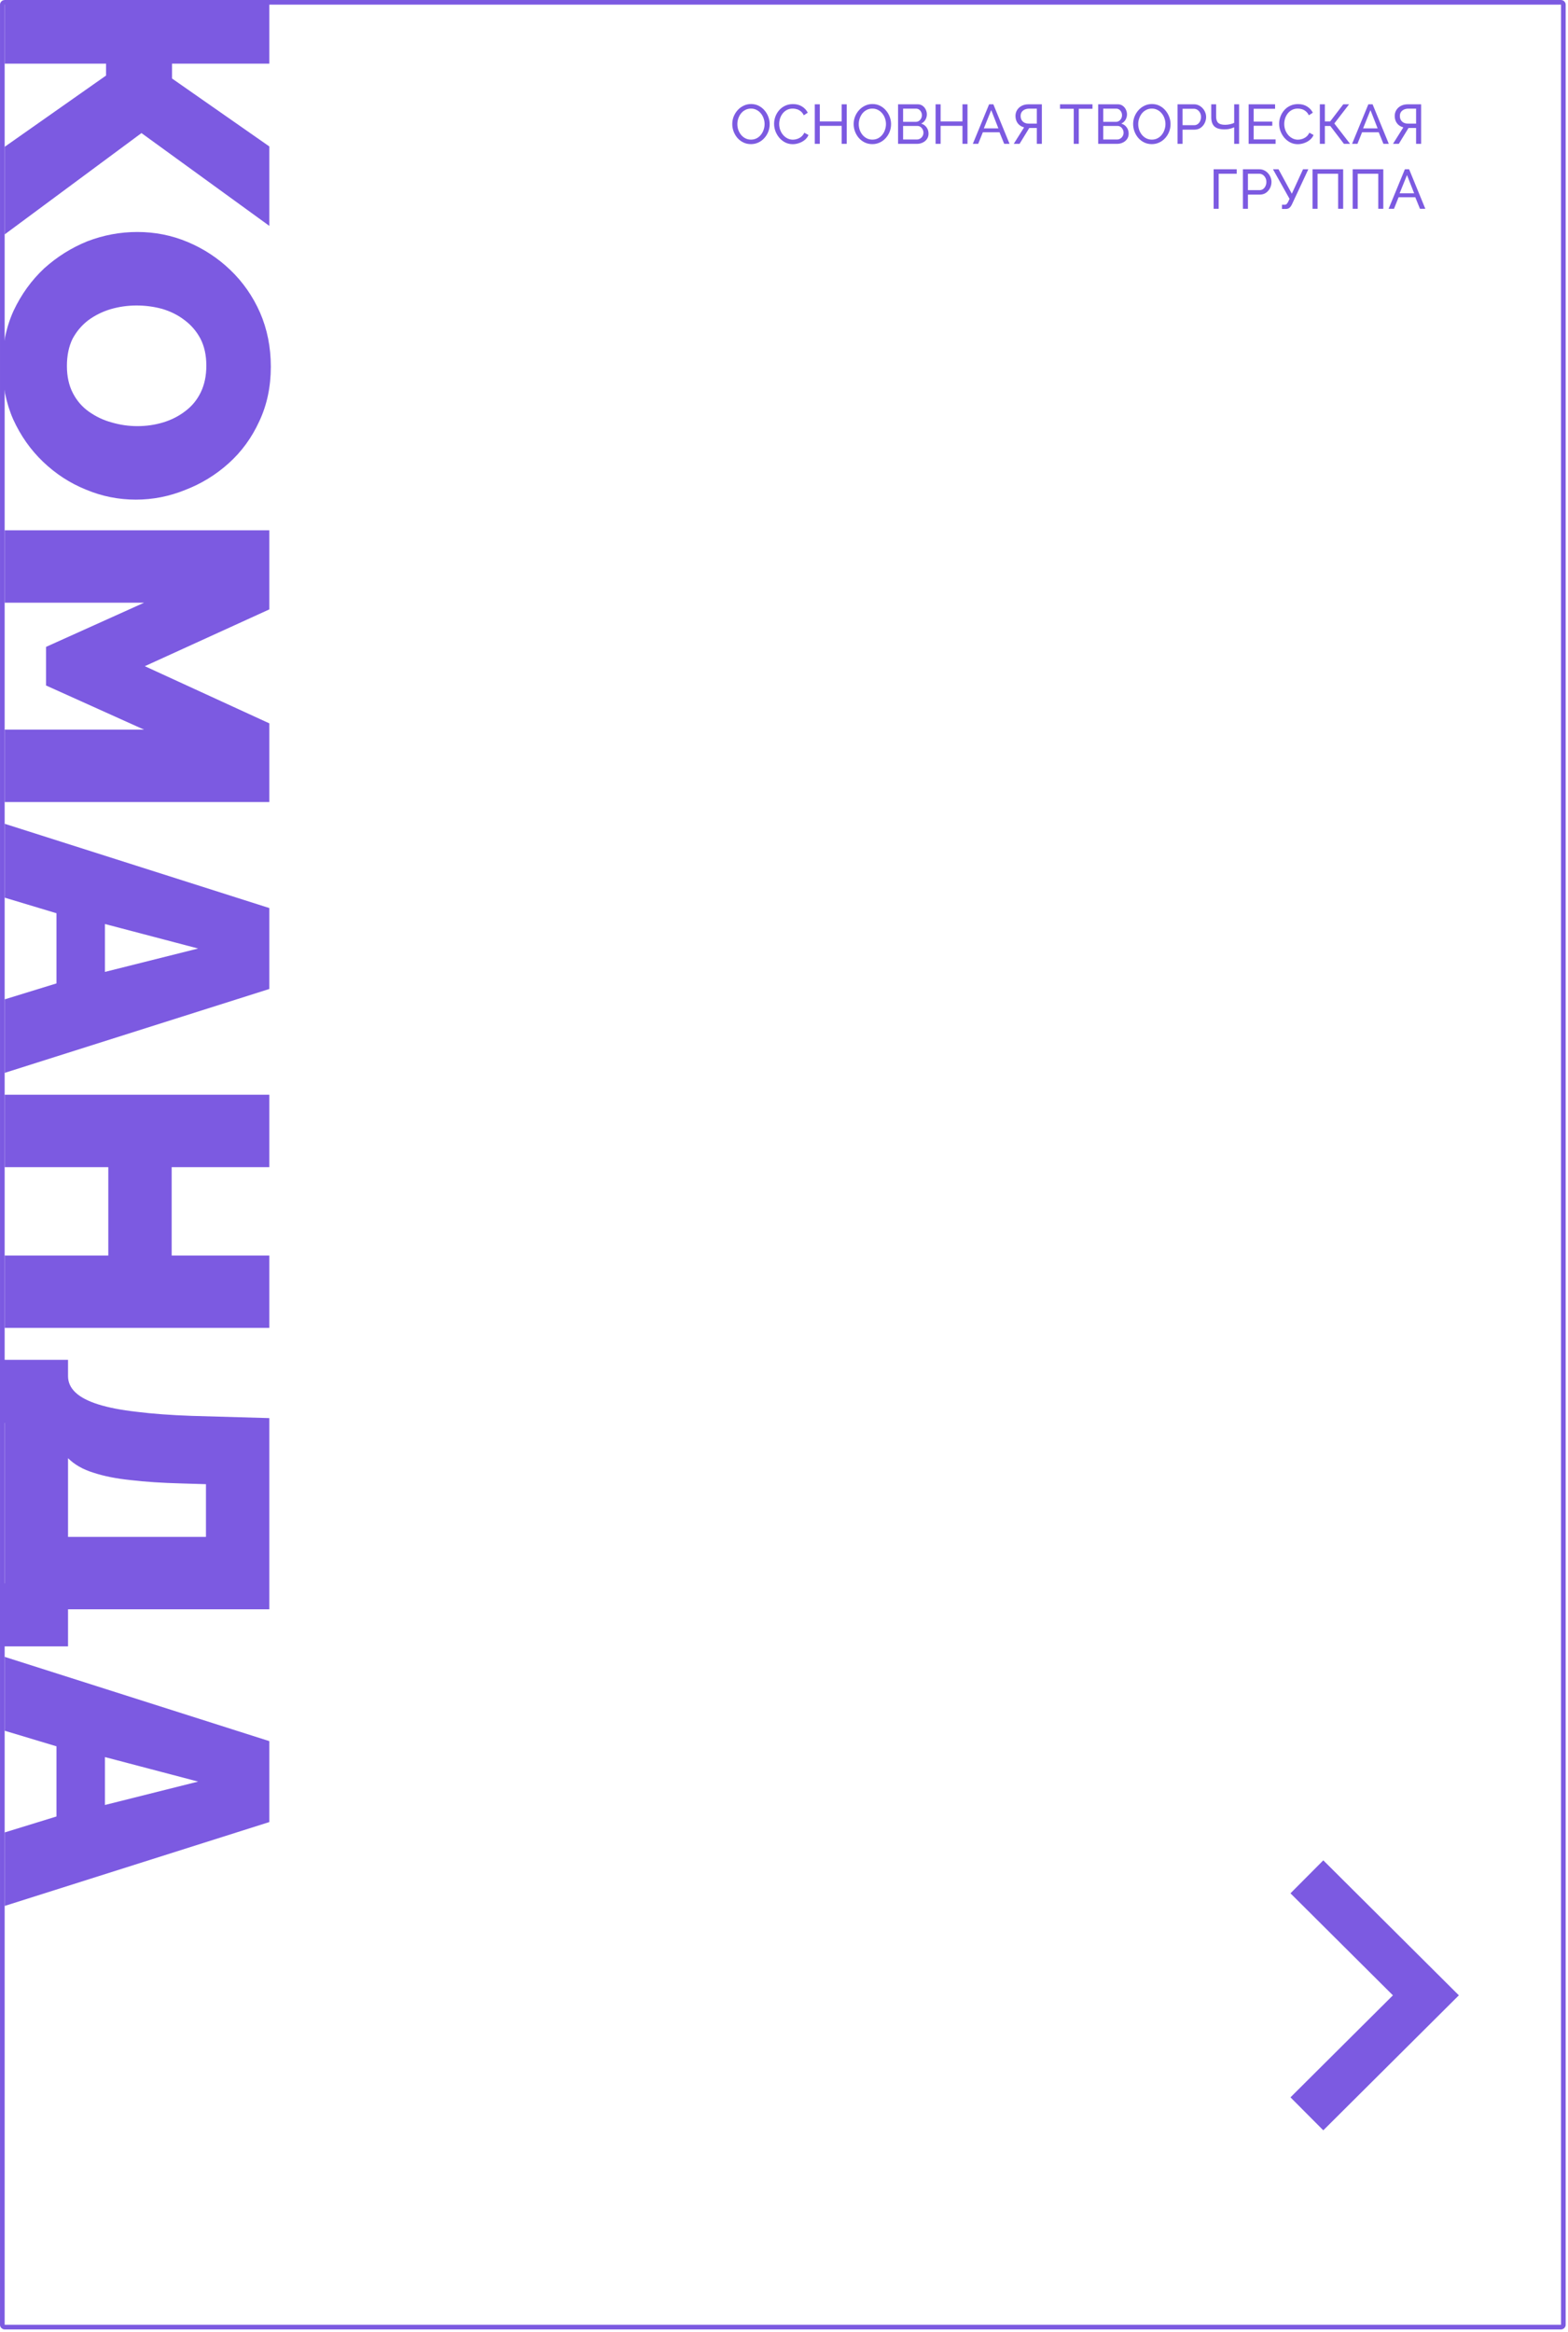 <?xml version="1.0" encoding="UTF-8"?> <svg xmlns="http://www.w3.org/2000/svg" width="337" height="501" viewBox="0 0 337 501" fill="none"> <path d="M335.499 0.499H1.001C0.725 0.499 0.501 0.722 0.501 0.997V499.502C0.501 499.777 0.725 500 1.001 500H335.499C335.776 500 336 499.777 336 499.502V0.997C336 0.722 335.776 0.499 335.499 0.499Z" stroke="#7C5AE1"></path> <path fill-rule="evenodd" clip-rule="evenodd" d="M0 305.73V292.17H14.622V295.68C14.622 297.009 15.156 298.179 16.224 299.189C17.292 300.199 18.922 301.051 21.111 301.742C23.301 302.433 26.052 302.965 29.364 303.337C32.729 303.763 36.681 304.055 41.221 304.214L57.886 304.693V345.77H14.622V353.746H0V340.186H1.001L1.001 305.73H0ZM57.886 0V13.679H36.975V16.869L57.886 31.466V48.534L30.405 28.594L1.001 50.369V31.545L22.794 16.231V13.679H1.001L1.002 0H57.886ZM2.924 66.754C1.322 70.264 0.521 74.172 0.521 78.479C0.521 82.733 1.295 86.615 2.844 90.124C4.447 93.633 6.583 96.664 9.254 99.217C11.978 101.823 15.049 103.817 18.468 105.198C21.886 106.634 25.465 107.352 29.203 107.352C32.836 107.352 36.361 106.661 39.779 105.278C43.251 103.949 46.376 102.035 49.153 99.536C51.931 97.037 54.12 94.032 55.723 90.523C57.379 87.013 58.207 83.105 58.207 78.798C58.207 74.597 57.432 70.716 55.883 67.153C54.334 63.644 52.198 60.586 49.474 57.98C46.803 55.428 43.758 53.434 40.34 51.998C36.922 50.563 33.316 49.845 29.524 49.845C25.838 49.845 22.26 50.51 18.788 51.839C15.37 53.221 12.272 55.162 9.494 57.661C6.77 60.214 4.58 63.245 2.924 66.754ZM23.755 66.435C25.571 65.903 27.441 65.638 29.364 65.638C31.233 65.638 33.049 65.877 34.812 66.355C36.628 66.887 38.23 67.685 39.619 68.748C41.061 69.812 42.209 71.141 43.064 72.736C43.919 74.385 44.346 76.325 44.346 78.559C44.346 80.739 43.945 82.653 43.144 84.302C42.343 85.95 41.221 87.306 39.779 88.369C38.39 89.433 36.815 90.23 35.052 90.762C33.289 91.294 31.447 91.56 29.524 91.56C27.654 91.56 25.812 91.294 23.996 90.762C22.233 90.284 20.604 89.513 19.108 88.449C17.666 87.439 16.518 86.109 15.663 84.461C14.809 82.813 14.381 80.872 14.381 78.638C14.381 76.405 14.782 74.464 15.583 72.816C16.438 71.221 17.559 69.891 18.948 68.828C20.39 67.764 21.993 66.967 23.755 66.435ZM30.966 156.776H1.001V172.329H57.886V155.42L31.126 143.137L57.886 130.933V113.944H1.001V129.498H30.966L9.895 138.989V147.284L30.966 156.776ZM1.001 230.516L57.886 212.491V195.103L1.001 176.996V192.868L12.138 196.218V211.294L1.001 214.723L1.001 230.516ZM42.583 203.797L22.554 208.821V198.532L42.583 203.797ZM1.001 285.311H57.886V269.758H36.895V250.775H57.886V235.221H1.001L1.001 250.775H23.275V269.758H1.001V285.311ZM14.622 330.216V313.307C16.011 314.69 17.826 315.727 20.07 316.418C22.313 317.162 24.984 317.694 28.082 318.013C31.233 318.385 34.865 318.624 38.978 318.731L44.266 318.89V330.216H14.622ZM1.001 409.51L57.886 391.485V374.097L1.001 355.991L1.001 371.863L12.138 375.213V390.288L1.001 393.718L1.001 409.51ZM42.583 382.791L22.554 387.816V377.526L42.583 382.791Z" fill="#7C5AE1"></path> <path d="M284.423 450.648L306.456 428.714L284.423 406.78" stroke="#7C5AE1" stroke-width="10" stroke-linecap="square"></path> <path d="M161.396 30.967C160.795 30.967 160.25 30.847 159.762 30.608C159.273 30.369 158.848 30.046 158.488 29.639C158.135 29.224 157.863 28.762 157.671 28.251C157.478 27.733 157.382 27.202 157.382 26.66C157.382 26.094 157.482 25.555 157.683 25.045C157.891 24.526 158.175 24.068 158.536 23.669C158.904 23.262 159.333 22.943 159.822 22.712C160.311 22.472 160.843 22.353 161.42 22.353C162.021 22.353 162.566 22.476 163.055 22.724C163.543 22.971 163.964 23.302 164.316 23.717C164.669 24.131 164.941 24.594 165.134 25.105C165.326 25.615 165.422 26.137 165.422 26.672C165.422 27.238 165.322 27.78 165.122 28.299C164.921 28.809 164.637 29.268 164.268 29.675C163.908 30.074 163.483 30.389 162.994 30.62C162.506 30.851 161.973 30.967 161.396 30.967ZM158.476 26.66C158.476 27.091 158.544 27.509 158.68 27.916C158.824 28.315 159.025 28.67 159.281 28.981C159.537 29.292 159.846 29.539 160.206 29.723C160.567 29.906 160.967 29.998 161.408 29.998C161.865 29.998 162.273 29.902 162.634 29.711C162.994 29.519 163.299 29.264 163.547 28.945C163.804 28.626 163.996 28.267 164.124 27.868C164.26 27.469 164.328 27.067 164.328 26.66C164.328 26.229 164.256 25.814 164.112 25.416C163.976 25.017 163.776 24.662 163.511 24.351C163.255 24.032 162.946 23.785 162.586 23.609C162.233 23.426 161.841 23.334 161.408 23.334C160.951 23.334 160.543 23.43 160.182 23.621C159.822 23.804 159.513 24.056 159.257 24.375C159.009 24.694 158.816 25.053 158.68 25.451C158.544 25.842 158.476 26.245 158.476 26.66ZM166.372 26.6C166.372 26.082 166.46 25.575 166.636 25.081C166.82 24.578 167.085 24.123 167.429 23.717C167.782 23.302 168.21 22.975 168.715 22.736C169.22 22.488 169.793 22.365 170.434 22.365C171.195 22.365 171.848 22.54 172.392 22.891C172.937 23.234 173.342 23.677 173.606 24.219L172.753 24.77C172.585 24.411 172.368 24.128 172.104 23.92C171.848 23.705 171.567 23.553 171.263 23.465C170.966 23.378 170.674 23.334 170.386 23.334C169.913 23.334 169.492 23.43 169.124 23.621C168.763 23.812 168.459 24.068 168.21 24.387C167.962 24.706 167.774 25.065 167.645 25.463C167.525 25.854 167.465 26.249 167.465 26.648C167.465 27.087 167.537 27.509 167.681 27.916C167.834 28.323 168.042 28.682 168.306 28.993C168.571 29.304 168.883 29.551 169.244 29.735C169.604 29.918 169.997 30.01 170.422 30.01C170.718 30.01 171.022 29.958 171.335 29.854C171.647 29.751 171.94 29.591 172.212 29.376C172.485 29.152 172.701 28.865 172.861 28.514L173.763 29.005C173.586 29.428 173.314 29.787 172.945 30.082C172.577 30.377 172.164 30.6 171.707 30.752C171.259 30.903 170.814 30.979 170.373 30.979C169.789 30.979 169.252 30.855 168.763 30.608C168.274 30.353 167.85 30.018 167.489 29.603C167.137 29.18 166.86 28.71 166.66 28.191C166.468 27.665 166.372 27.134 166.372 26.6ZM181.979 22.413V30.907H180.897V27.043H176.198V30.907H175.117V22.413H176.198V26.086H180.897V22.413H181.979ZM187.485 30.967C186.884 30.967 186.339 30.847 185.851 30.608C185.362 30.369 184.937 30.046 184.577 29.639C184.224 29.224 183.952 28.762 183.759 28.251C183.567 27.733 183.471 27.202 183.471 26.66C183.471 26.094 183.571 25.555 183.771 25.045C183.98 24.526 184.264 24.068 184.625 23.669C184.993 23.262 185.422 22.943 185.911 22.712C186.399 22.472 186.932 22.353 187.509 22.353C188.11 22.353 188.655 22.476 189.143 22.724C189.632 22.971 190.053 23.302 190.405 23.717C190.758 24.131 191.03 24.594 191.223 25.105C191.415 25.615 191.511 26.137 191.511 26.672C191.511 27.238 191.411 27.78 191.21 28.299C191.01 28.809 190.726 29.268 190.357 29.675C189.997 30.074 189.572 30.389 189.083 30.62C188.595 30.851 188.062 30.967 187.485 30.967ZM184.565 26.66C184.565 27.091 184.633 27.509 184.769 27.916C184.913 28.315 185.113 28.67 185.37 28.981C185.626 29.292 185.935 29.539 186.295 29.723C186.656 29.906 187.056 29.998 187.497 29.998C187.954 29.998 188.362 29.902 188.723 29.711C189.083 29.519 189.388 29.264 189.636 28.945C189.893 28.626 190.085 28.267 190.213 27.868C190.349 27.469 190.417 27.067 190.417 26.66C190.417 26.229 190.345 25.814 190.201 25.416C190.065 25.017 189.864 24.662 189.6 24.351C189.344 24.032 189.035 23.785 188.675 23.609C188.322 23.426 187.93 23.334 187.497 23.334C187.04 23.334 186.632 23.43 186.271 23.621C185.911 23.804 185.602 24.056 185.346 24.375C185.097 24.694 184.905 25.053 184.769 25.451C184.633 25.842 184.565 26.245 184.565 26.66ZM199.564 28.718C199.564 29.156 199.452 29.539 199.227 29.866C199.003 30.193 198.699 30.448 198.314 30.632C197.937 30.815 197.521 30.907 197.064 30.907H193.014V22.413H197.256C197.657 22.413 198.002 22.52 198.29 22.736C198.586 22.943 198.811 23.214 198.963 23.549C199.123 23.876 199.203 24.219 199.203 24.578C199.203 24.993 199.095 25.384 198.879 25.751C198.671 26.11 198.37 26.377 197.978 26.552C198.466 26.696 198.851 26.963 199.131 27.354C199.42 27.737 199.564 28.191 199.564 28.718ZM198.47 28.526C198.47 28.263 198.41 28.02 198.29 27.797C198.178 27.573 198.022 27.394 197.821 27.258C197.629 27.122 197.405 27.055 197.148 27.055H194.096V29.974H197.064C197.329 29.974 197.565 29.906 197.773 29.77C197.99 29.635 198.158 29.459 198.278 29.244C198.406 29.021 198.47 28.782 198.47 28.526ZM194.096 23.346V26.181H196.812C197.068 26.181 197.293 26.117 197.485 25.99C197.685 25.862 197.841 25.691 197.954 25.475C198.074 25.26 198.134 25.025 198.134 24.77C198.134 24.498 198.078 24.259 197.966 24.052C197.861 23.836 197.713 23.665 197.521 23.537C197.337 23.41 197.124 23.346 196.884 23.346H194.096ZM207.939 22.413V30.907H206.858V27.043H202.159V30.907H201.077V22.413H202.159V26.086H206.858V22.413H207.939ZM212.58 22.413H213.494L216.979 30.907H215.825L214.816 28.419H211.234L210.237 30.907H209.083L212.58 22.413ZM214.575 27.581L213.037 23.657L211.451 27.581H214.575ZM217.877 30.907L220.1 27.366C219.516 27.214 219.059 26.919 218.73 26.48C218.41 26.042 218.25 25.519 218.25 24.913C218.25 24.442 218.366 24.02 218.598 23.645C218.831 23.27 219.155 22.971 219.572 22.748C219.996 22.524 220.493 22.413 221.062 22.413H223.922V30.907H222.841V27.497H221.519C221.471 27.497 221.418 27.497 221.362 27.497C221.314 27.497 221.266 27.497 221.218 27.497L219.127 30.907H217.877ZM221.146 26.564H222.841V23.346H221.194C220.842 23.346 220.525 23.41 220.245 23.537C219.964 23.665 219.744 23.844 219.584 24.076C219.431 24.307 219.355 24.586 219.355 24.913C219.355 25.24 219.423 25.527 219.56 25.774C219.704 26.022 219.908 26.217 220.173 26.361C220.445 26.496 220.769 26.564 221.146 26.564ZM234.798 23.37H231.854V30.907H230.772V23.37H227.828V22.413H234.798V23.37ZM242.577 28.718C242.577 29.156 242.465 29.539 242.24 29.866C242.016 30.193 241.712 30.448 241.327 30.632C240.951 30.815 240.534 30.907 240.077 30.907H236.027V22.413H240.269C240.67 22.413 241.015 22.52 241.303 22.736C241.599 22.943 241.824 23.214 241.976 23.549C242.136 23.876 242.216 24.219 242.216 24.578C242.216 24.993 242.108 25.384 241.892 25.751C241.684 26.11 241.383 26.377 240.991 26.552C241.479 26.696 241.864 26.963 242.144 27.354C242.433 27.737 242.577 28.191 242.577 28.718ZM241.483 28.526C241.483 28.263 241.423 28.02 241.303 27.797C241.191 27.573 241.035 27.394 240.834 27.258C240.642 27.122 240.418 27.055 240.161 27.055H237.109V29.974H240.077C240.342 29.974 240.578 29.906 240.786 29.77C241.003 29.635 241.171 29.459 241.291 29.244C241.419 29.021 241.483 28.782 241.483 28.526ZM237.109 23.346V26.181H239.825C240.081 26.181 240.306 26.117 240.498 25.99C240.698 25.862 240.854 25.691 240.967 25.475C241.087 25.26 241.147 25.025 241.147 24.77C241.147 24.498 241.091 24.259 240.979 24.052C240.874 23.836 240.726 23.665 240.534 23.537C240.35 23.41 240.137 23.346 239.897 23.346H237.109ZM247.551 30.967C246.95 30.967 246.406 30.847 245.917 30.608C245.428 30.369 245.004 30.046 244.643 29.639C244.29 29.224 244.018 28.762 243.826 28.251C243.633 27.733 243.537 27.202 243.537 26.66C243.537 26.094 243.638 25.555 243.838 25.045C244.046 24.526 244.331 24.068 244.691 23.669C245.06 23.262 245.488 22.943 245.977 22.712C246.466 22.472 246.999 22.353 247.575 22.353C248.176 22.353 248.721 22.476 249.21 22.724C249.699 22.971 250.119 23.302 250.472 23.717C250.824 24.131 251.097 24.594 251.289 25.105C251.481 25.615 251.577 26.137 251.577 26.672C251.577 27.238 251.477 27.78 251.277 28.299C251.077 28.809 250.792 29.268 250.424 29.675C250.063 30.074 249.638 30.389 249.15 30.62C248.661 30.851 248.128 30.967 247.551 30.967ZM244.631 26.66C244.631 27.091 244.699 27.509 244.835 27.916C244.979 28.315 245.18 28.67 245.436 28.981C245.693 29.292 246.001 29.539 246.362 29.723C246.722 29.906 247.123 29.998 247.563 29.998C248.02 29.998 248.429 29.902 248.789 29.711C249.15 29.519 249.454 29.264 249.703 28.945C249.959 28.626 250.151 28.267 250.279 27.868C250.416 27.469 250.484 27.067 250.484 26.66C250.484 26.229 250.412 25.814 250.267 25.416C250.131 25.017 249.931 24.662 249.666 24.351C249.41 24.032 249.102 23.785 248.741 23.609C248.389 23.426 247.996 23.334 247.563 23.334C247.107 23.334 246.698 23.43 246.338 23.621C245.977 23.804 245.669 24.056 245.412 24.375C245.164 24.694 244.971 25.053 244.835 25.451C244.699 25.842 244.631 26.245 244.631 26.66ZM253.081 30.907V22.413H256.638C257.014 22.413 257.359 22.492 257.671 22.652C257.984 22.803 258.256 23.011 258.489 23.274C258.721 23.529 258.901 23.82 259.029 24.147C259.158 24.466 259.222 24.794 259.222 25.128C259.222 25.591 259.118 26.034 258.909 26.456C258.701 26.871 258.408 27.21 258.032 27.473C257.655 27.729 257.215 27.856 256.71 27.856H254.162V30.907H253.081ZM254.162 26.899H256.65C256.946 26.899 257.203 26.819 257.419 26.66C257.643 26.5 257.816 26.285 257.936 26.014C258.064 25.743 258.128 25.448 258.128 25.128C258.128 24.794 258.056 24.494 257.912 24.231C257.768 23.96 257.579 23.749 257.347 23.597C257.115 23.445 256.858 23.37 256.578 23.37H254.162V26.899ZM265.255 30.907V27.354C265.102 27.418 264.922 27.485 264.714 27.557C264.506 27.629 264.265 27.689 263.993 27.737C263.728 27.776 263.436 27.797 263.115 27.797C262.17 27.797 261.469 27.589 261.012 27.174C260.556 26.752 260.327 26.082 260.327 25.164V22.413H261.373V25.045C261.373 25.659 261.521 26.11 261.818 26.397C262.122 26.676 262.615 26.815 263.296 26.815C263.648 26.815 264.005 26.776 264.365 26.696C264.734 26.616 265.03 26.516 265.255 26.397V22.413H266.312V30.907H265.255ZM274.153 29.95V30.907H268.36V22.413H274.045V23.37H269.442V26.122H273.444V27.019H269.442V29.95H274.153ZM274.92 26.6C274.92 26.082 275.008 25.575 275.184 25.081C275.369 24.578 275.633 24.123 275.978 23.717C276.33 23.302 276.759 22.975 277.264 22.736C277.768 22.488 278.341 22.365 278.982 22.365C279.743 22.365 280.396 22.54 280.941 22.891C281.486 23.234 281.89 23.677 282.155 24.219L281.302 24.77C281.133 24.411 280.917 24.128 280.653 23.92C280.396 23.705 280.116 23.553 279.811 23.465C279.515 23.378 279.222 23.334 278.934 23.334C278.461 23.334 278.041 23.43 277.672 23.621C277.312 23.812 277.007 24.068 276.759 24.387C276.51 24.706 276.322 25.065 276.194 25.463C276.074 25.854 276.014 26.249 276.014 26.648C276.014 27.087 276.086 27.509 276.23 27.916C276.382 28.323 276.591 28.682 276.855 28.993C277.119 29.304 277.432 29.551 277.792 29.735C278.153 29.918 278.545 30.01 278.97 30.01C279.267 30.01 279.571 29.958 279.883 29.854C280.196 29.751 280.488 29.591 280.761 29.376C281.033 29.152 281.249 28.865 281.41 28.514L282.311 29.005C282.135 29.428 281.862 29.787 281.494 30.082C281.125 30.377 280.713 30.6 280.256 30.752C279.807 30.903 279.363 30.979 278.922 30.979C278.337 30.979 277.8 30.855 277.312 30.608C276.823 30.353 276.398 30.018 276.038 29.603C275.685 29.18 275.409 28.71 275.208 28.191C275.016 27.665 274.92 27.134 274.92 26.6ZM283.665 30.907V22.413H284.747V26.086H285.888L288.701 22.413H289.95L286.778 26.528L290.167 30.907H288.845L285.912 27.067H284.747V30.907H283.665ZM294.089 22.413H295.002L298.487 30.907H297.333L296.324 28.419H292.743L291.745 30.907H290.591L294.089 22.413ZM296.084 27.581L294.545 23.657L292.959 27.581H296.084ZM299.385 30.907L301.609 27.366C301.024 27.214 300.567 26.919 300.239 26.48C299.918 26.042 299.758 25.519 299.758 24.913C299.758 24.442 299.874 24.02 300.107 23.645C300.339 23.27 300.663 22.971 301.08 22.748C301.505 22.524 302.001 22.413 302.57 22.413H305.43V30.907H304.349V27.497H303.027C302.979 27.497 302.927 27.497 302.871 27.497C302.823 27.497 302.775 27.497 302.726 27.497L300.635 30.907H299.385ZM302.654 26.564H304.349V23.346H302.702C302.35 23.346 302.033 23.41 301.753 23.537C301.473 23.665 301.252 23.844 301.092 24.076C300.94 24.307 300.864 24.586 300.864 24.913C300.864 25.24 300.932 25.527 301.068 25.774C301.212 26.022 301.416 26.217 301.681 26.361C301.953 26.496 302.278 26.564 302.654 26.564ZM260.838 44.865V36.371H265.801V37.328H261.92V44.865H260.838ZM267.128 44.865V36.371H270.686C271.062 36.371 271.407 36.45 271.719 36.61C272.032 36.762 272.304 36.969 272.537 37.232C272.769 37.487 272.949 37.779 273.077 38.105C273.205 38.425 273.27 38.752 273.27 39.087C273.27 39.549 273.165 39.992 272.957 40.415C272.749 40.829 272.456 41.168 272.08 41.431C271.703 41.687 271.263 41.814 270.758 41.814H268.21V44.865H267.128ZM268.21 40.857H270.698C270.994 40.857 271.251 40.778 271.467 40.618C271.691 40.459 271.864 40.243 271.984 39.972C272.112 39.701 272.176 39.406 272.176 39.087C272.176 38.752 272.104 38.453 271.96 38.189C271.815 37.918 271.627 37.707 271.395 37.555C271.162 37.404 270.906 37.328 270.626 37.328H268.21V40.857ZM275.53 44.901V43.992H276.071C276.271 43.992 276.419 43.944 276.515 43.848C276.62 43.745 276.728 43.593 276.84 43.394L277.152 42.724L273.595 36.371H274.785L277.645 41.623L280.049 36.371H281.19L277.669 43.908C277.493 44.267 277.305 44.522 277.104 44.674C276.912 44.825 276.644 44.901 276.299 44.901H275.53ZM282.092 44.865V36.371H288.678V44.865H287.596V37.328H283.173V44.865H282.092ZM290.719 44.865V36.371H297.304V44.865H296.223V37.328H291.8V44.865H290.719ZM301.94 36.371H302.854L306.339 44.865H305.185L304.176 42.377H300.594L299.597 44.865H298.443L301.94 36.371ZM303.935 41.539L302.397 37.615L300.811 41.539H303.935Z" fill="#7C5AE1"></path> </svg> 